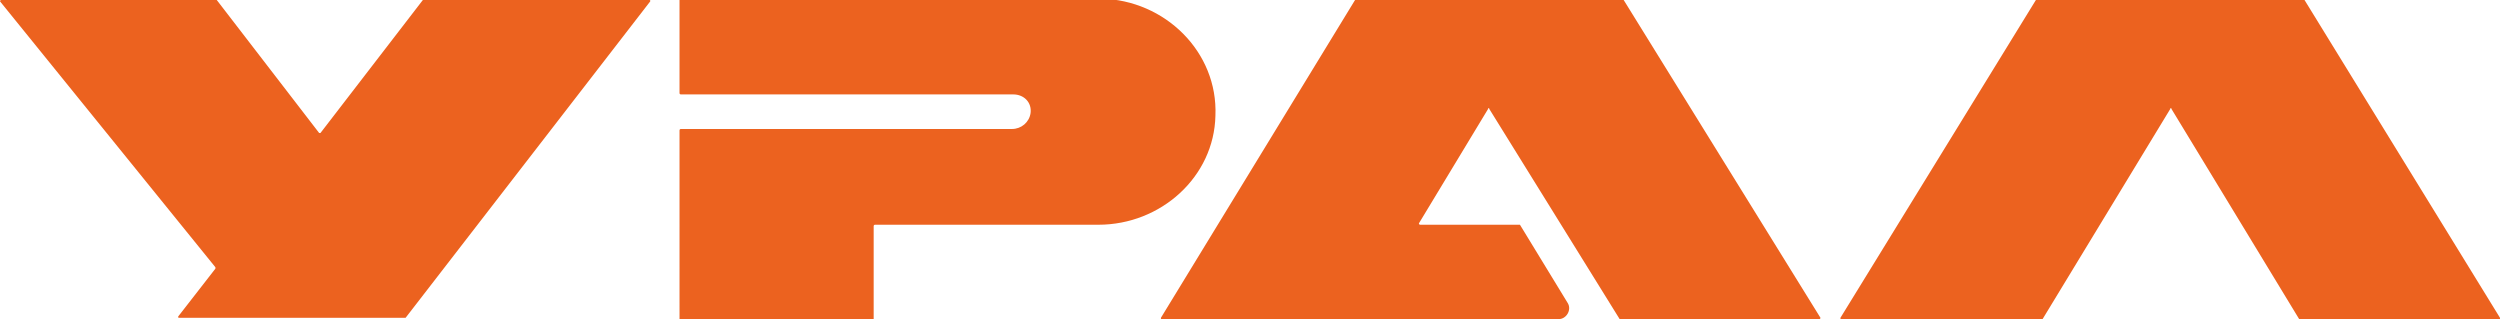 <svg xmlns="http://www.w3.org/2000/svg" viewBox="0 0 188 24" fill="#ec621f"><path d="M188 23.9L173.3 0h-20.1-.1l-14.7 23.9c0 .1 0 .1.1.1h15.1l9.6-15.8c0-.1.1-.1.1 0l9.6 15.8H188v-.1zM121.8 24h15c.1 0 .1-.1.1-.1L122.1 0H102h-.1L87.3 23.9c0 .1 0 .1.1.1h29.8c.6 0 1-.7.7-1.2l-3.6-5.9h-7.5c-.1 0-.1-.1-.1-.1l5.2-8.6c0-.1.1-.1.1 0l9.8 15.8c-.1 0-.1 0 0 0zM91.4 8.7c-.1 4.6-4.1 8.2-8.8 8.2H65.8s-.1 0-.1.1v7s0 .1-.1.1H51.2s-.1 0-.1-.1V9.8s0-.1.1-.1h24.9c.7 0 1.3-.5 1.4-1.2.1-.8-.5-1.4-1.3-1.4h-25s-.1 0-.1-.1V0s0-.1.1-.1h31.6c4.8.1 8.8 4 8.6 8.8zM31.8 0l-7.7 10H24L16.3 0H.1C0 0 0 .1 0 .1l16.2 20v.1l-2.8 3.6c0 .1 0 .1.1.1h17L48.9.1c0-.1 0-.1-.1-.1h-17c.1 0 0 0 0 0z"/></svg>